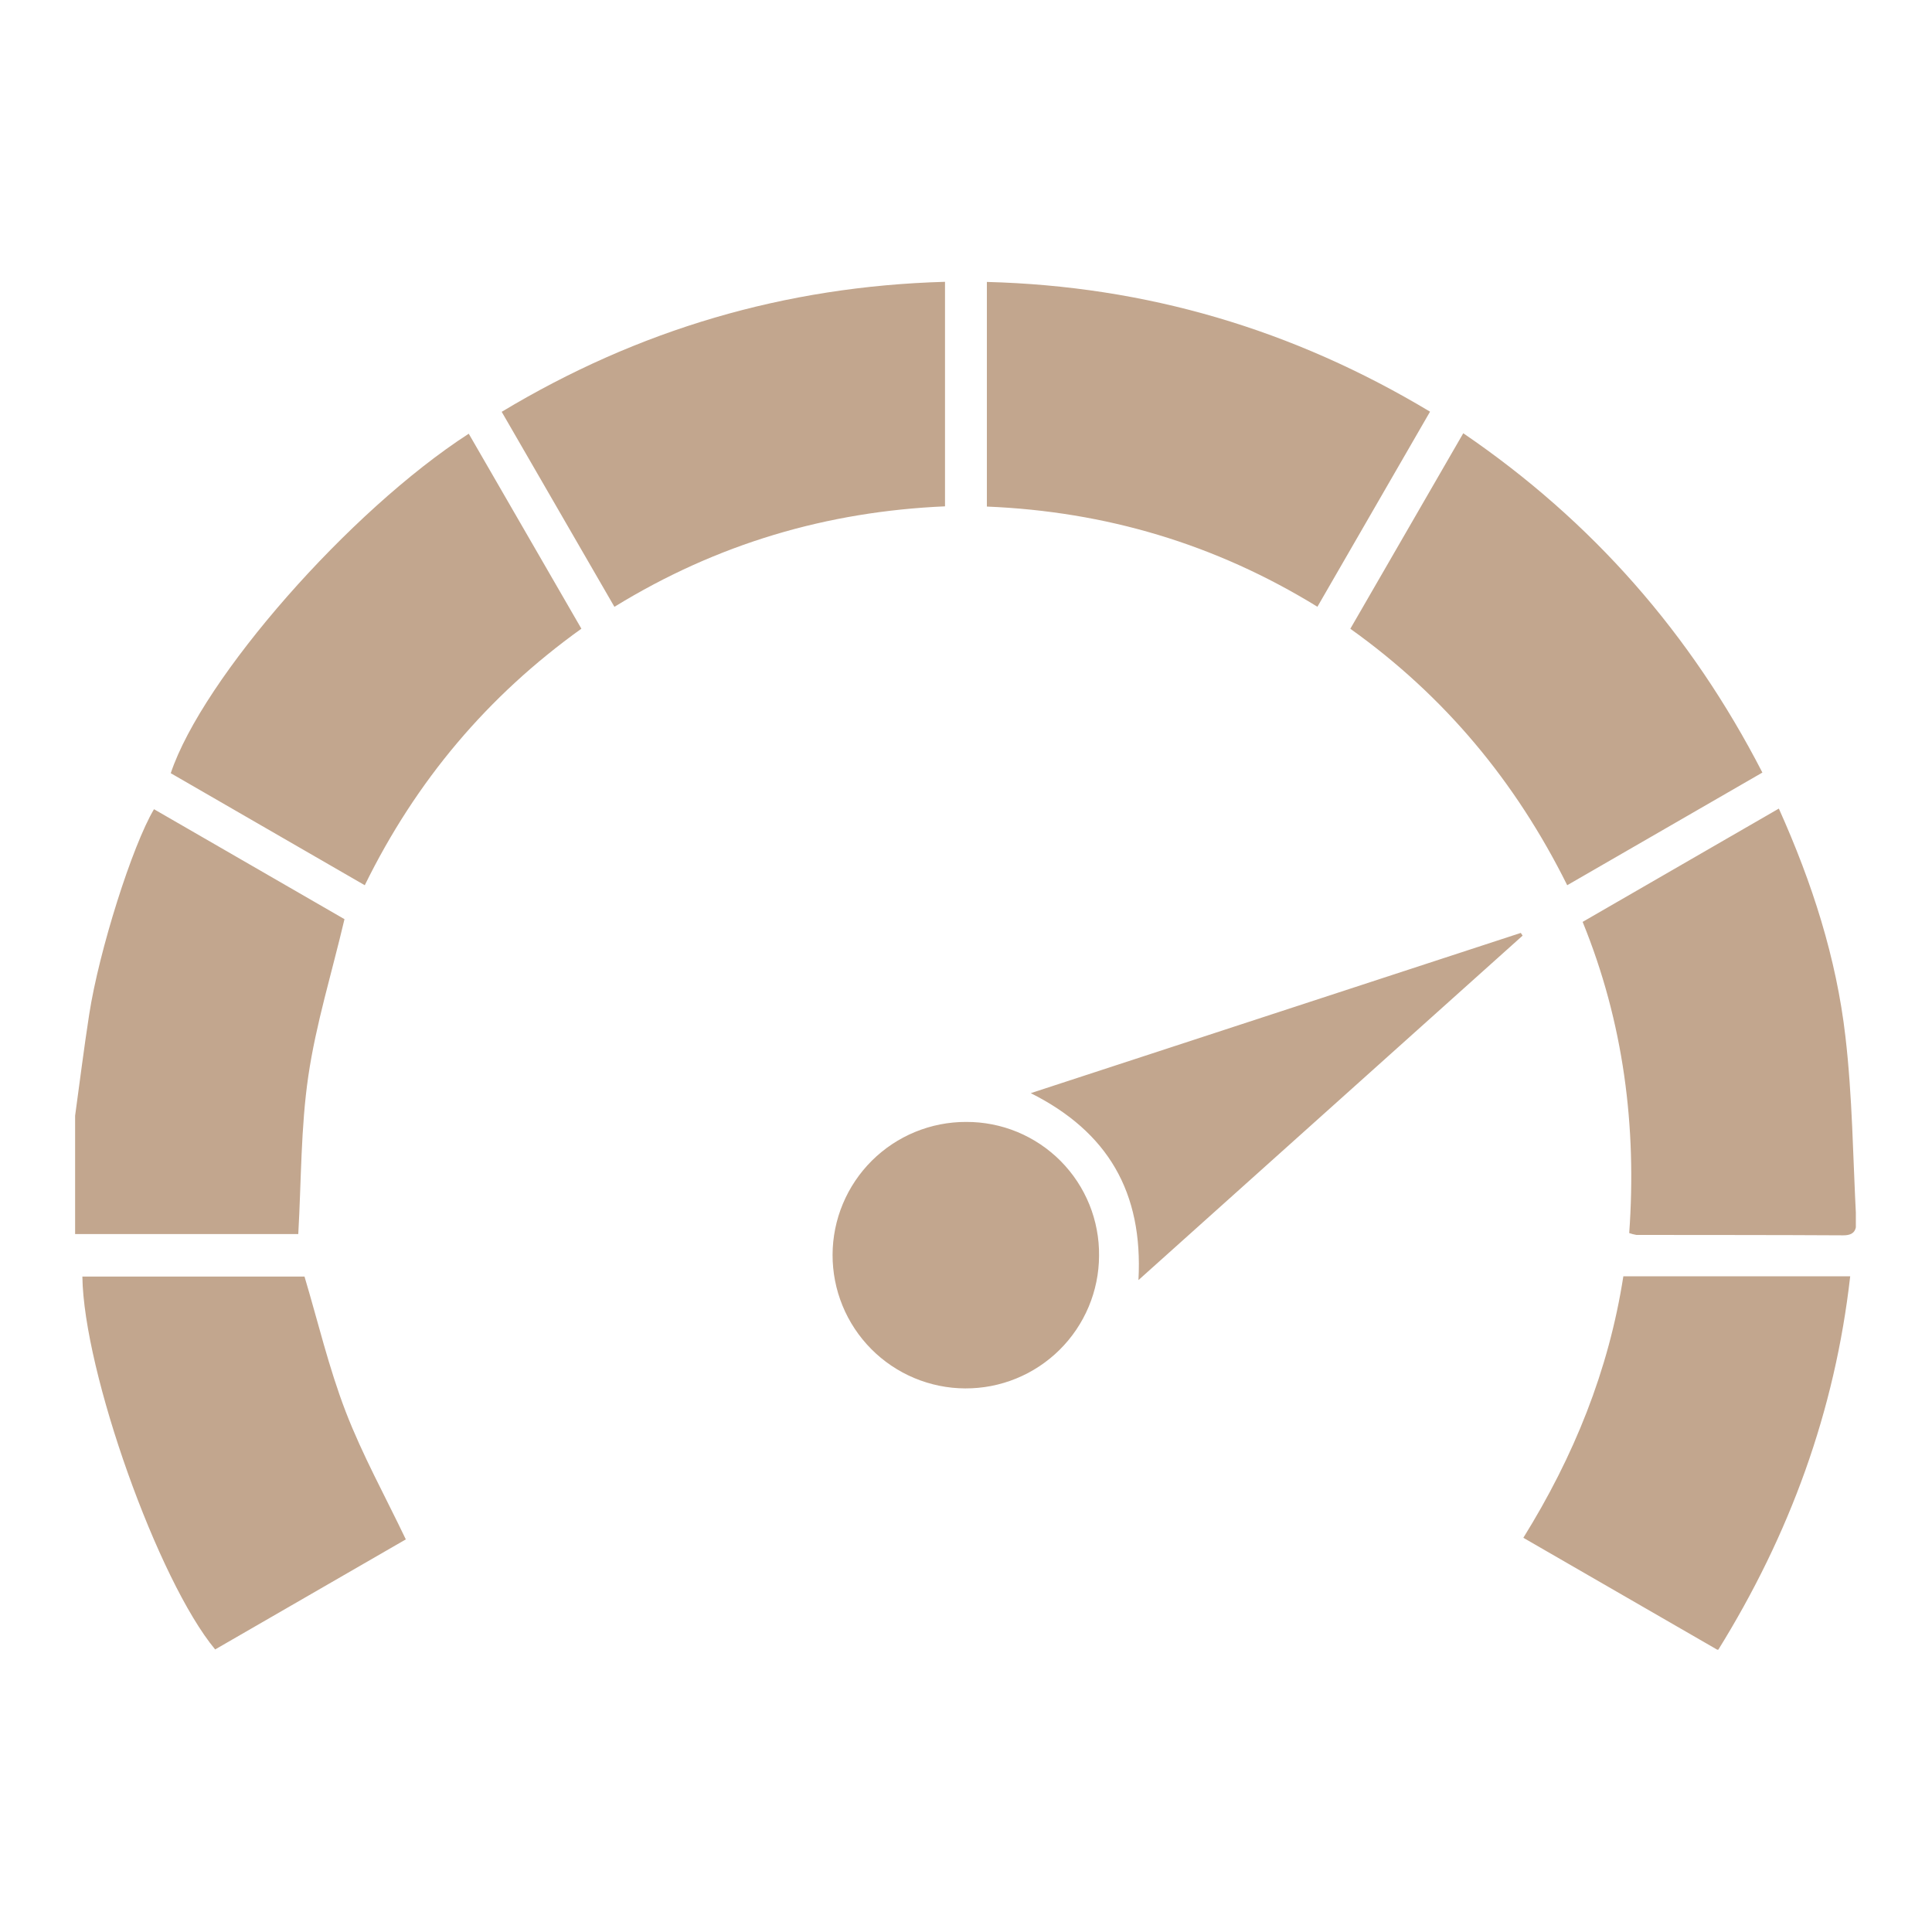 <svg version="1.0" preserveAspectRatio="xMidYMid meet" height="500" viewBox="0 0 375 375" zoomAndPan="magnify" width="500" xmlns:xlink="http://www.w3.org/1999/xlink" xmlns="http://www.w3.org/2000/svg"><defs><clipPath id="b8a76336ef"><path clip-rule="nonzero" d="M 14.469 54.699 L 360.219 54.699 L 360.219 320.199 L 14.469 320.199 Z M 14.469 54.699"></path></clipPath></defs><g clip-path="url(#b8a76336ef)"><path fill-rule="nonzero" fill-opacity="1" d="M 59.844 208.859 C 61.332 198.73 64.41 188.836 66.863 178.41 L 29.891 157.066 C 25.688 164.117 19.223 184.504 17.309 196.922 C 16.297 203.453 15.48 210.02 14.578 216.566 L 14.578 239.527 L 57.895 239.527 C 58.488 229.156 58.371 218.895 59.844 208.859 Z M 277.57 79.906 C 250.945 63.922 222.496 55.527 191.551 54.723 L 191.551 98.324 C 214.57 99.273 235.871 105.57 255.711 117.77 Z M 183.426 54.699 C 152.332 55.582 123.875 63.988 97.379 79.934 C 104.746 92.68 111.965 105.168 119.258 117.785 C 139.242 105.5 160.566 99.277 183.426 98.281 Z M 33.141 150.078 L 70.801 171.824 C 80.781 151.492 94.715 135.027 112.848 122.031 L 90.984 84.184 C 67.836 99.137 39.332 131.625 33.141 150.078 Z M 304.195 171.82 L 342.078 149.953 C 328.234 123.055 309.105 101.199 284.02 84.094 L 262.098 122.043 C 280.426 135.117 294.203 151.723 304.195 171.82 Z M 360.27 236.438 C 359.652 224.672 359.555 212.848 358.191 201.168 C 356.434 185.941 351.762 171.395 345.273 156.945 L 307.188 178.938 C 315.152 198.473 317.707 218.664 316.23 239.336 C 316.688 239.5 317.148 239.617 317.625 239.699 C 331.004 239.719 344.375 239.699 357.754 239.777 C 360.41 239.801 360.359 238.148 360.27 236.438 Z M 59.105 247.781 L 15.988 247.781 C 16.238 266.285 30.668 306.816 41.762 320.156 L 78.77 298.793 C 74.742 290.375 70.324 282.383 67.082 273.953 C 63.812 265.449 61.707 256.488 59.105 247.781 Z M 295.68 298.484 L 333.469 320.293 C 347.426 297.809 356.16 273.871 359.121 247.734 L 315.09 247.734 C 312.238 266.051 305.477 282.707 295.68 298.484 Z M 187.527 217.766 C 186.68 217.762 185.836 217.801 184.992 217.883 C 184.148 217.965 183.312 218.086 182.48 218.25 C 181.652 218.41 180.832 218.617 180.02 218.859 C 179.211 219.102 178.414 219.387 177.629 219.707 C 176.848 220.027 176.082 220.391 175.336 220.785 C 174.586 221.184 173.859 221.617 173.156 222.082 C 172.449 222.551 171.77 223.055 171.113 223.59 C 170.457 224.125 169.828 224.691 169.23 225.285 C 168.629 225.883 168.059 226.508 167.52 227.16 C 166.98 227.812 166.477 228.492 166.004 229.195 C 165.531 229.898 165.094 230.621 164.691 231.367 C 164.293 232.109 163.93 232.875 163.602 233.656 C 163.273 234.438 162.988 235.23 162.738 236.039 C 162.492 236.852 162.281 237.668 162.113 238.5 C 161.949 239.328 161.82 240.164 161.734 241.008 C 161.648 241.848 161.605 242.695 161.602 243.539 C 161.598 244.387 161.637 245.23 161.719 246.074 C 161.797 246.918 161.918 247.754 162.082 248.586 C 162.242 249.414 162.445 250.234 162.688 251.047 C 162.934 251.859 163.215 252.656 163.535 253.438 C 163.855 254.223 164.215 254.988 164.609 255.734 C 165.008 256.484 165.438 257.211 165.906 257.914 C 166.375 258.621 166.875 259.301 167.41 259.957 C 167.945 260.613 168.512 261.242 169.105 261.844 C 169.703 262.445 170.328 263.016 170.98 263.555 C 171.633 264.094 172.309 264.602 173.012 265.074 C 173.711 265.547 174.438 265.984 175.18 266.387 C 175.926 266.789 176.688 267.152 177.469 267.48 C 178.25 267.809 179.047 268.094 179.855 268.344 C 180.664 268.594 181.48 268.801 182.312 268.973 C 183.141 269.141 183.977 269.266 184.82 269.355 C 185.66 269.441 186.504 269.484 187.352 269.488 C 188.199 269.492 189.043 269.453 189.887 269.375 C 190.73 269.297 191.566 269.176 192.398 269.016 C 193.227 268.852 194.047 268.652 194.859 268.41 C 195.672 268.168 196.469 267.887 197.25 267.566 C 198.035 267.246 198.801 266.887 199.551 266.492 C 200.297 266.098 201.023 265.664 201.73 265.199 C 202.438 264.73 203.117 264.23 203.777 263.695 C 204.434 263.164 205.062 262.598 205.664 262.004 C 206.266 261.406 206.836 260.781 207.375 260.133 C 207.914 259.48 208.422 258.805 208.898 258.102 C 209.371 257.398 209.809 256.676 210.211 255.934 C 210.613 255.188 210.98 254.426 211.309 253.645 C 211.637 252.863 211.926 252.07 212.176 251.262 C 212.426 250.453 212.633 249.633 212.805 248.805 C 212.973 247.973 213.102 247.141 213.188 246.297 C 213.277 245.453 213.32 244.609 213.324 243.766 C 213.336 242.914 213.305 242.066 213.23 241.219 C 213.156 240.371 213.043 239.531 212.883 238.695 C 212.727 237.859 212.527 237.031 212.289 236.219 C 212.051 235.402 211.77 234.598 211.453 233.812 C 211.133 233.023 210.773 232.254 210.379 231.5 C 209.984 230.746 209.551 230.016 209.086 229.309 C 208.617 228.598 208.113 227.91 207.578 227.254 C 207.043 226.594 206.473 225.961 205.875 225.355 C 205.277 224.754 204.648 224.18 203.992 223.641 C 203.336 223.098 202.656 222.59 201.949 222.117 C 201.242 221.645 200.516 221.207 199.766 220.805 C 199.016 220.402 198.25 220.039 197.465 219.715 C 196.68 219.391 195.879 219.105 195.066 218.859 C 194.25 218.613 193.426 218.41 192.594 218.246 C 191.758 218.082 190.918 217.961 190.07 217.879 C 189.223 217.801 188.375 217.762 187.527 217.766 Z M 200.07 212.18 C 215.043 219.699 221.898 231.422 220.973 248.465 L 295.539 181.605 C 295.418 181.43 295.297 181.254 295.184 181.078 Z M 200.07 212.18" fill="#c2a68e"></path></g></svg>